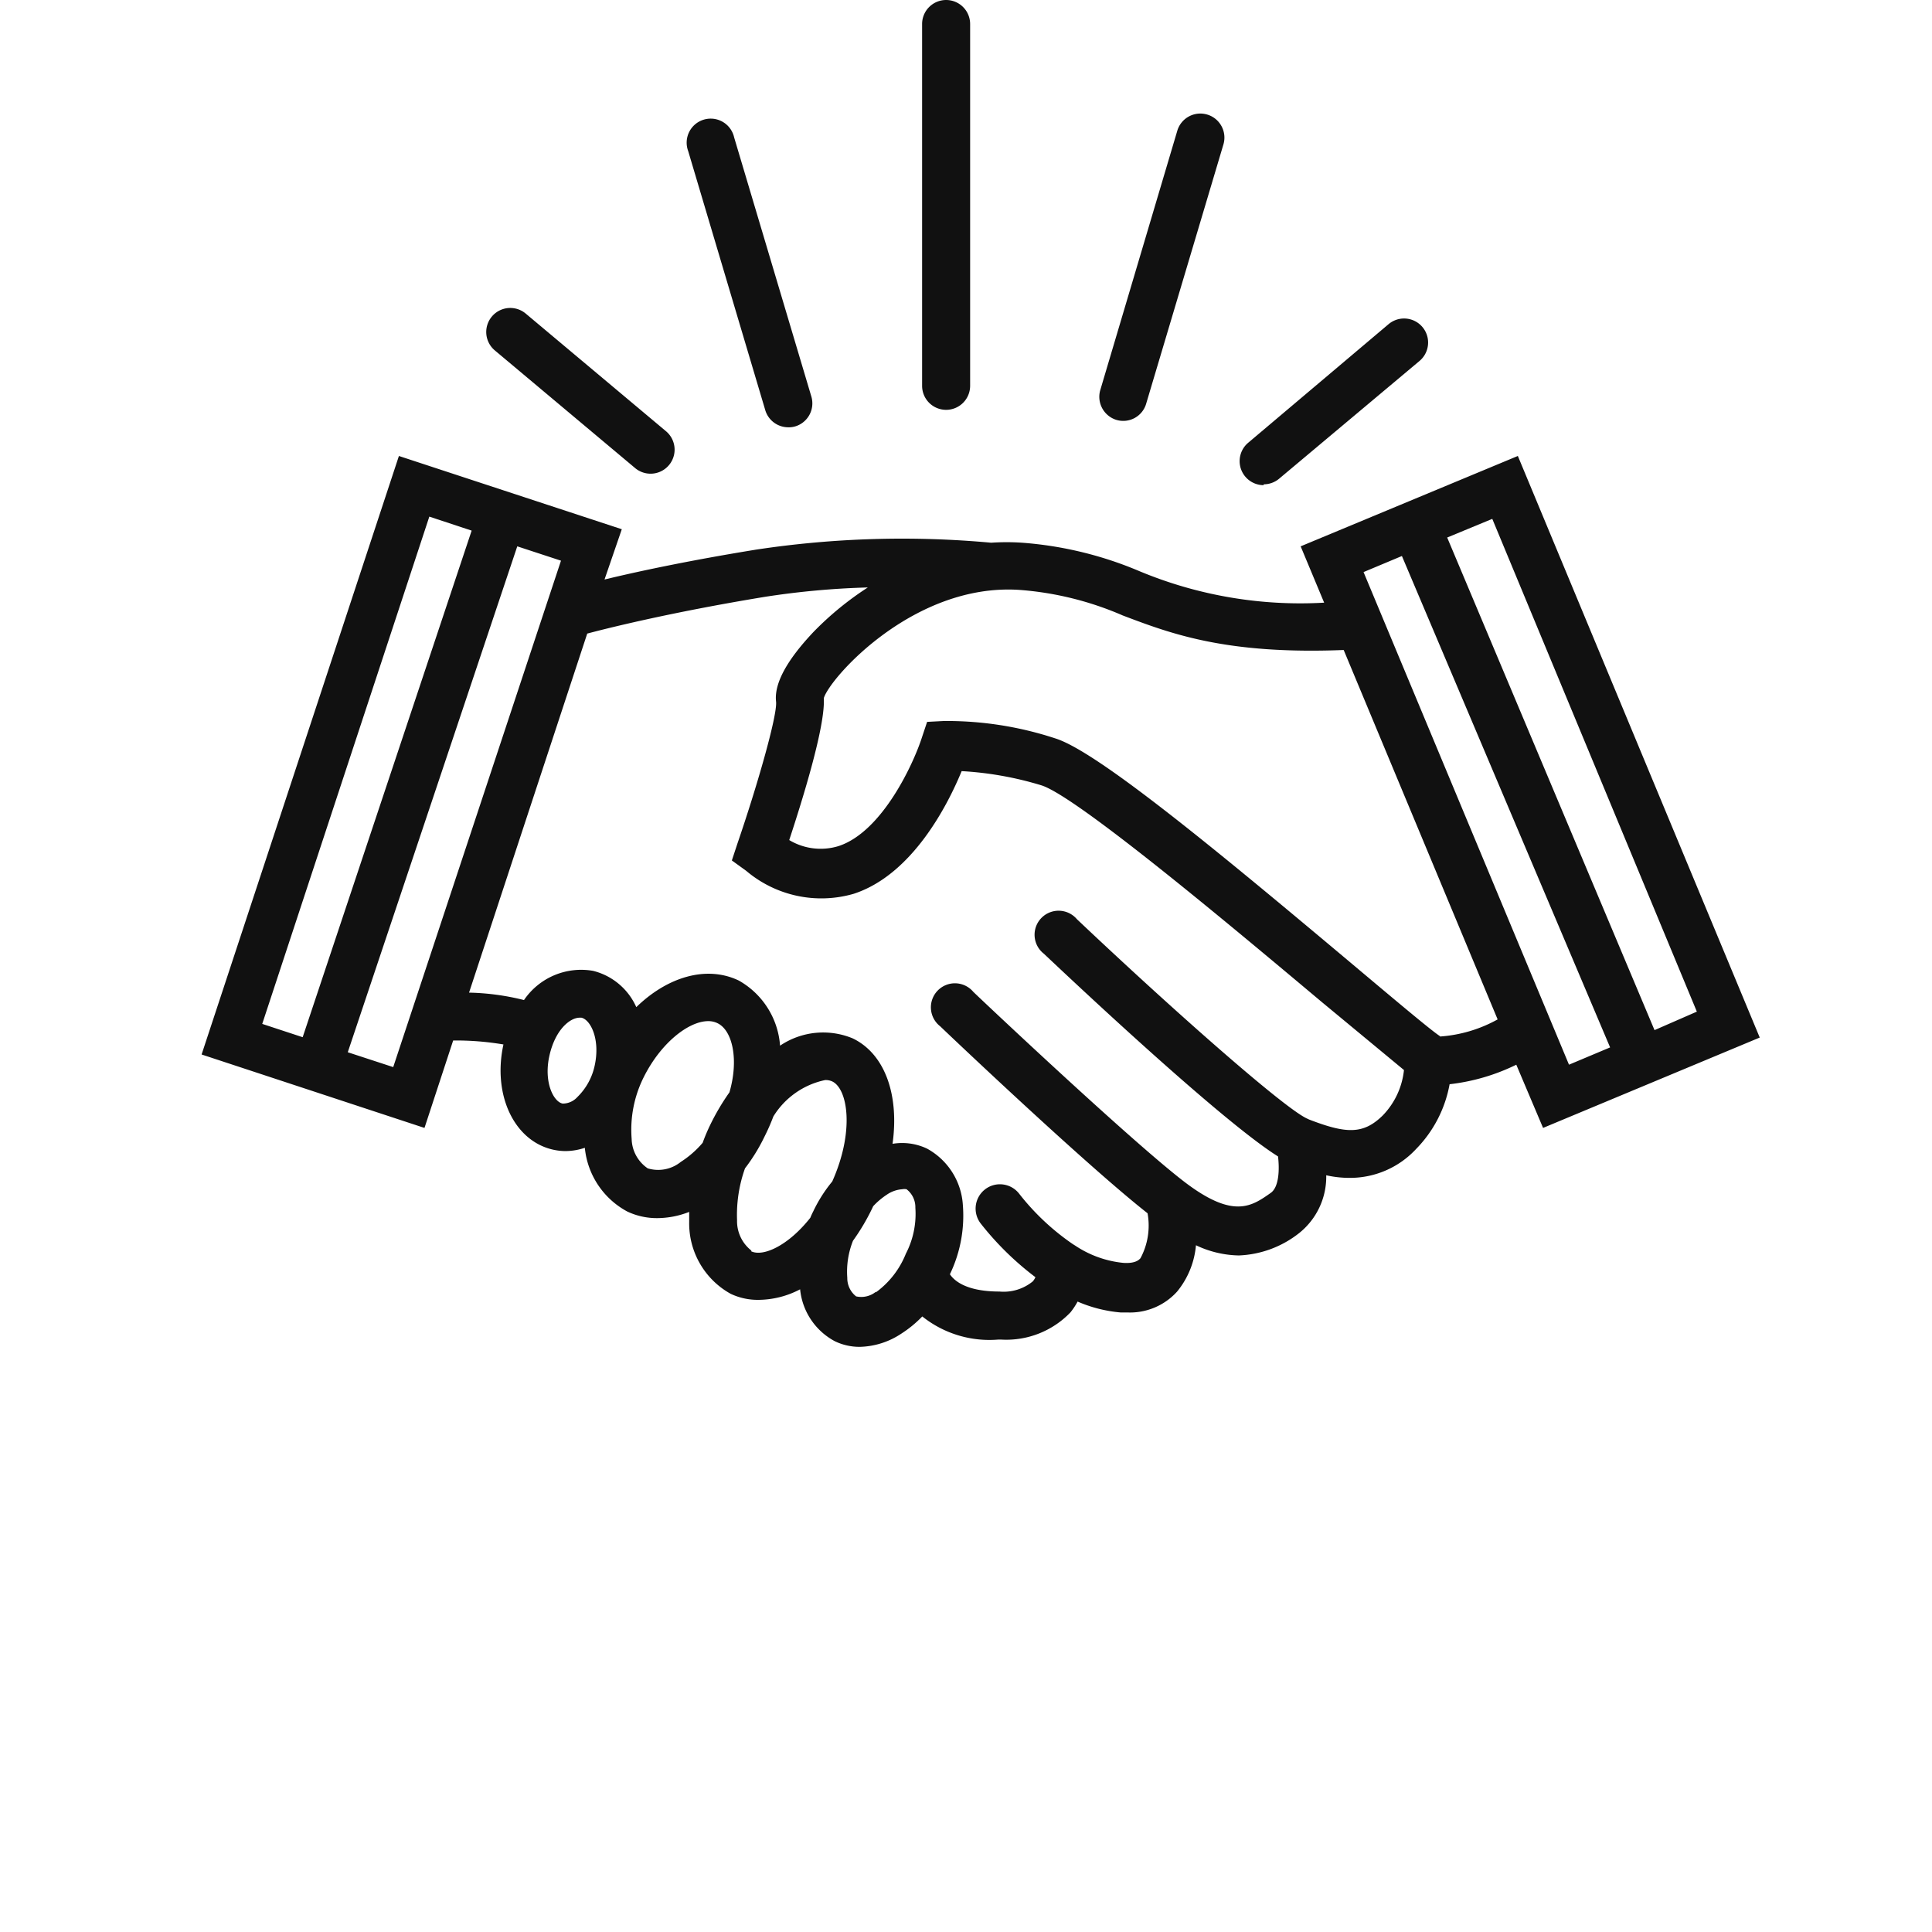 <svg xmlns="http://www.w3.org/2000/svg" viewBox="0 0 230 230" preserveAspectRatio="xMidYMid meet" fill="#111"><path d="M183.699 134.276l25.794-10.758-28.797-69.236L154.84 65.04l2.797 6.706a49.74 49.74 0 0 1-21.927-3.723 44.14 44.14 0 0 0-14.028-3.414 27.46 27.46 0 0 0-3.682 0 116.3 116.3 0 0 0-27.995.823c-8.228 1.337-14.398 2.674-18.039 3.558l2.057-5.986-26.534-8.721L24 125.534l26.534 8.742 3.414-10.408a33.96 33.96 0 0 1 5.986.473h0c-1.316 6.006 1.275 11.498 5.924 12.527a6.91 6.91 0 0 0 1.46.165c.784-.006 1.562-.138 2.304-.391a9.67 9.67 0 0 0 5.06 7.59 8.23 8.23 0 0 0 3.579.782 10.49 10.49 0 0 0 3.785-.74v1.193c-.064 3.546 1.835 6.837 4.937 8.557a7.53 7.53 0 0 0 3.291.72 10.78 10.78 0 0 0 4.978-1.255 7.88 7.88 0 0 0 4.114 6.171c.929.452 1.95.684 2.983.679a9.28 9.28 0 0 0 4.937-1.563 13.74 13.74 0 0 0 2.509-2.057c2.543 2.031 5.765 3.017 9.009 2.756h.411c3.086.171 6.092-1.016 8.228-3.25a8.5 8.5 0 0 0 .843-1.275c1.626.705 3.356 1.143 5.122 1.296h.823a7.55 7.55 0 0 0 5.903-2.489 10.08 10.08 0 0 0 2.242-5.513 12.34 12.34 0 0 0 5.101 1.214 12.34 12.34 0 0 0 7.199-2.674 8.58 8.58 0 0 0 3.209-6.87 12.73 12.73 0 0 0 2.818.309c2.99.002 5.845-1.243 7.878-3.435a14.77 14.77 0 0 0 3.99-7.713 24.19 24.19 0 0 0 7.94-2.324zm18.307-13.843l-5.039 2.201-24.683-58.643 5.369-2.221zm-35.112-54.241l24.786 58.499-4.895 2.057-24.457-58.643zM51.11 61.502l5.039 1.666-20.117 60.309-4.813-1.584zm-4.299 65.534l-5.41-1.769L61.58 65.04l5.204 1.707zm20.158 4.34c-1.09-.226-2.263-2.571-1.563-5.698s2.468-4.525 3.6-4.525h.206c1.111.247 2.263 2.592 1.584 5.698-.302 1.423-1.017 2.726-2.057 3.744-.431.482-1.041.765-1.687.782zm10.141 7.713a4.36 4.36 0 0 1-1.913-3.497c-.201-2.54.297-5.086 1.44-7.364 2.057-4.114 5.369-6.664 7.672-6.664a2.45 2.45 0 0 1 1.111.247c1.79.864 2.551 4.34 1.419 8.228a27.25 27.25 0 0 0-2.324 3.949 21.54 21.54 0 0 0-.864 2.057c-.752.887-1.633 1.656-2.612 2.283a4.28 4.28 0 0 1-3.929.761zm12.342 9.791c-1.111-.868-1.745-2.211-1.707-3.62a16.47 16.47 0 0 1 .946-6.171 21.62 21.62 0 0 0 2.345-3.826 23.41 23.41 0 0 0 1.028-2.345c1.372-2.234 3.604-3.805 6.171-4.34a1.87 1.87 0 0 1 .843.165c1.851.884 2.674 5.924 0 11.91a16.99 16.99 0 0 0-2.283 3.6 7.67 7.67 0 0 0-.329.72c-2.633 3.332-5.615 4.669-7.035 3.99zm14.83 4.895c-.661.539-1.534.743-2.365.555-.673-.531-1.06-1.344-1.049-2.201-.112-1.507.12-3.019.679-4.422a25.57 25.57 0 0 0 2.407-4.114c.479-.515 1.017-.971 1.604-1.358a3.68 3.68 0 0 1 1.851-.658 1.36 1.36 0 0 1 .514 0h0c.681.524 1.07 1.342 1.049 2.201a10.29 10.29 0 0 1-1.131 5.471 10.51 10.51 0 0 1-3.579 4.608zm51.423-20.569c-2.509-.987-15.962-12.856-27.501-23.778a2.86 2.86 0 1 0-3.929 4.114c5.225 4.937 21.515 20.158 27.871 24.128.185 1.543.123 3.641-.864 4.34-2.283 1.604-4.443 3.147-10.285-1.316-6.541-5.019-24.95-22.42-25.136-22.626a2.86 2.86 0 1 0-3.929 4.114c.72.699 17.299 16.455 24.683 22.256a8.23 8.23 0 0 1-.843 5.348c-.165.185-.597.658-2.057.555a12.51 12.51 0 0 1-5.718-2.057l-.267-.165a28.59 28.59 0 0 1-6.397-6.006c-.977-1.267-2.796-1.501-4.062-.525a2.9 2.9 0 0 0-.525 4.062 35.36 35.36 0 0 0 6.52 6.397 2.16 2.16 0 0 1-.309.494 5.47 5.47 0 0 1-3.97 1.214c-3.805 0-5.327-1.193-5.903-2.057a16.07 16.07 0 0 0 1.543-8.228 8.23 8.23 0 0 0-4.258-6.726 6.91 6.91 0 0 0-4.114-.576c.802-5.759-.864-10.675-4.731-12.547-2.848-1.187-6.102-.862-8.66.864a9.69 9.69 0 0 0-4.916-7.755c-3.826-1.831-8.475-.453-12.198 3.168a7.65 7.65 0 0 0-5.142-4.32h0a8.23 8.23 0 0 0-8.228 3.476 29.29 29.29 0 0 0-6.541-.884l14.069-42.743c1.934-.514 9.462-2.448 21.063-4.361a96.82 96.82 0 0 1 12.342-1.131 36.99 36.99 0 0 0-6.438 5.266c-2.18 2.304-4.813 5.615-4.484 8.351.144 1.687-2.263 10.058-4.587 16.826l-.679 2.057 1.707 1.234c3.537 2.997 8.34 4.024 12.794 2.736 7.035-2.283 11.251-10.696 12.856-14.604a40.11 40.11 0 0 1 9.482 1.687c4.217 1.296 23.182 17.237 33.384 25.794l9.791 8.104a9.13 9.13 0 0 1-2.53 5.41c-2.324 2.283-4.361 2.18-8.783.473zm15.694-9.873h0c-1.028-.658-5.78-4.669-10.408-8.557-16.455-13.823-30.463-25.382-35.4-26.884a41.26 41.26 0 0 0-13.267-2.057l-1.954.103-.617 1.851c-.967 3.024-4.69 11.231-9.935 12.938a7.26 7.26 0 0 1-5.862-.72c1.563-4.751 4.32-13.576 4.114-16.887.679-2.365 10.675-13.699 23.243-12.897a37.84 37.84 0 0 1 12.342 3.044c5.801 2.201 12.342 4.669 26.308 4.114l18.327 43.977a16.46 16.46 0 0 1-6.85 2.036zM112.633 48.79a2.86 2.86 0 0 0 2.859-2.859V2.859A2.86 2.86 0 0 0 112.633 0a2.86 2.86 0 0 0-2.859 2.859v43.072a2.86 2.86 0 0 0 2.859 2.859zm20.26 1.193a2.84 2.84 0 0 0 3.558-1.934l9.194-30.854c.449-1.517-.417-3.11-1.934-3.558s-3.11.417-3.558 1.934l-9.194 30.957a2.88 2.88 0 0 0 1.934 3.456zm17.546 7.673a2.86 2.86 0 0 0 1.851-.679l16.702-14.008a2.861 2.861 0 1 0-3.682-4.381l-16.702 14.11a2.86 2.86 0 0 0 1.831 5.06zm-74.831-1.934a2.86 2.86 0 0 0 3.681-4.382L62.588 37.333a2.861 2.861 0 1 0-3.682 4.381zm15.489-6.911a2.86 2.86 0 0 0 2.736 2.057c.278.008.555-.027.823-.103a2.86 2.86 0 0 0 1.934-3.558l-9.194-30.854a2.86 2.86 0 1 0-5.471 1.625z"/></svg>